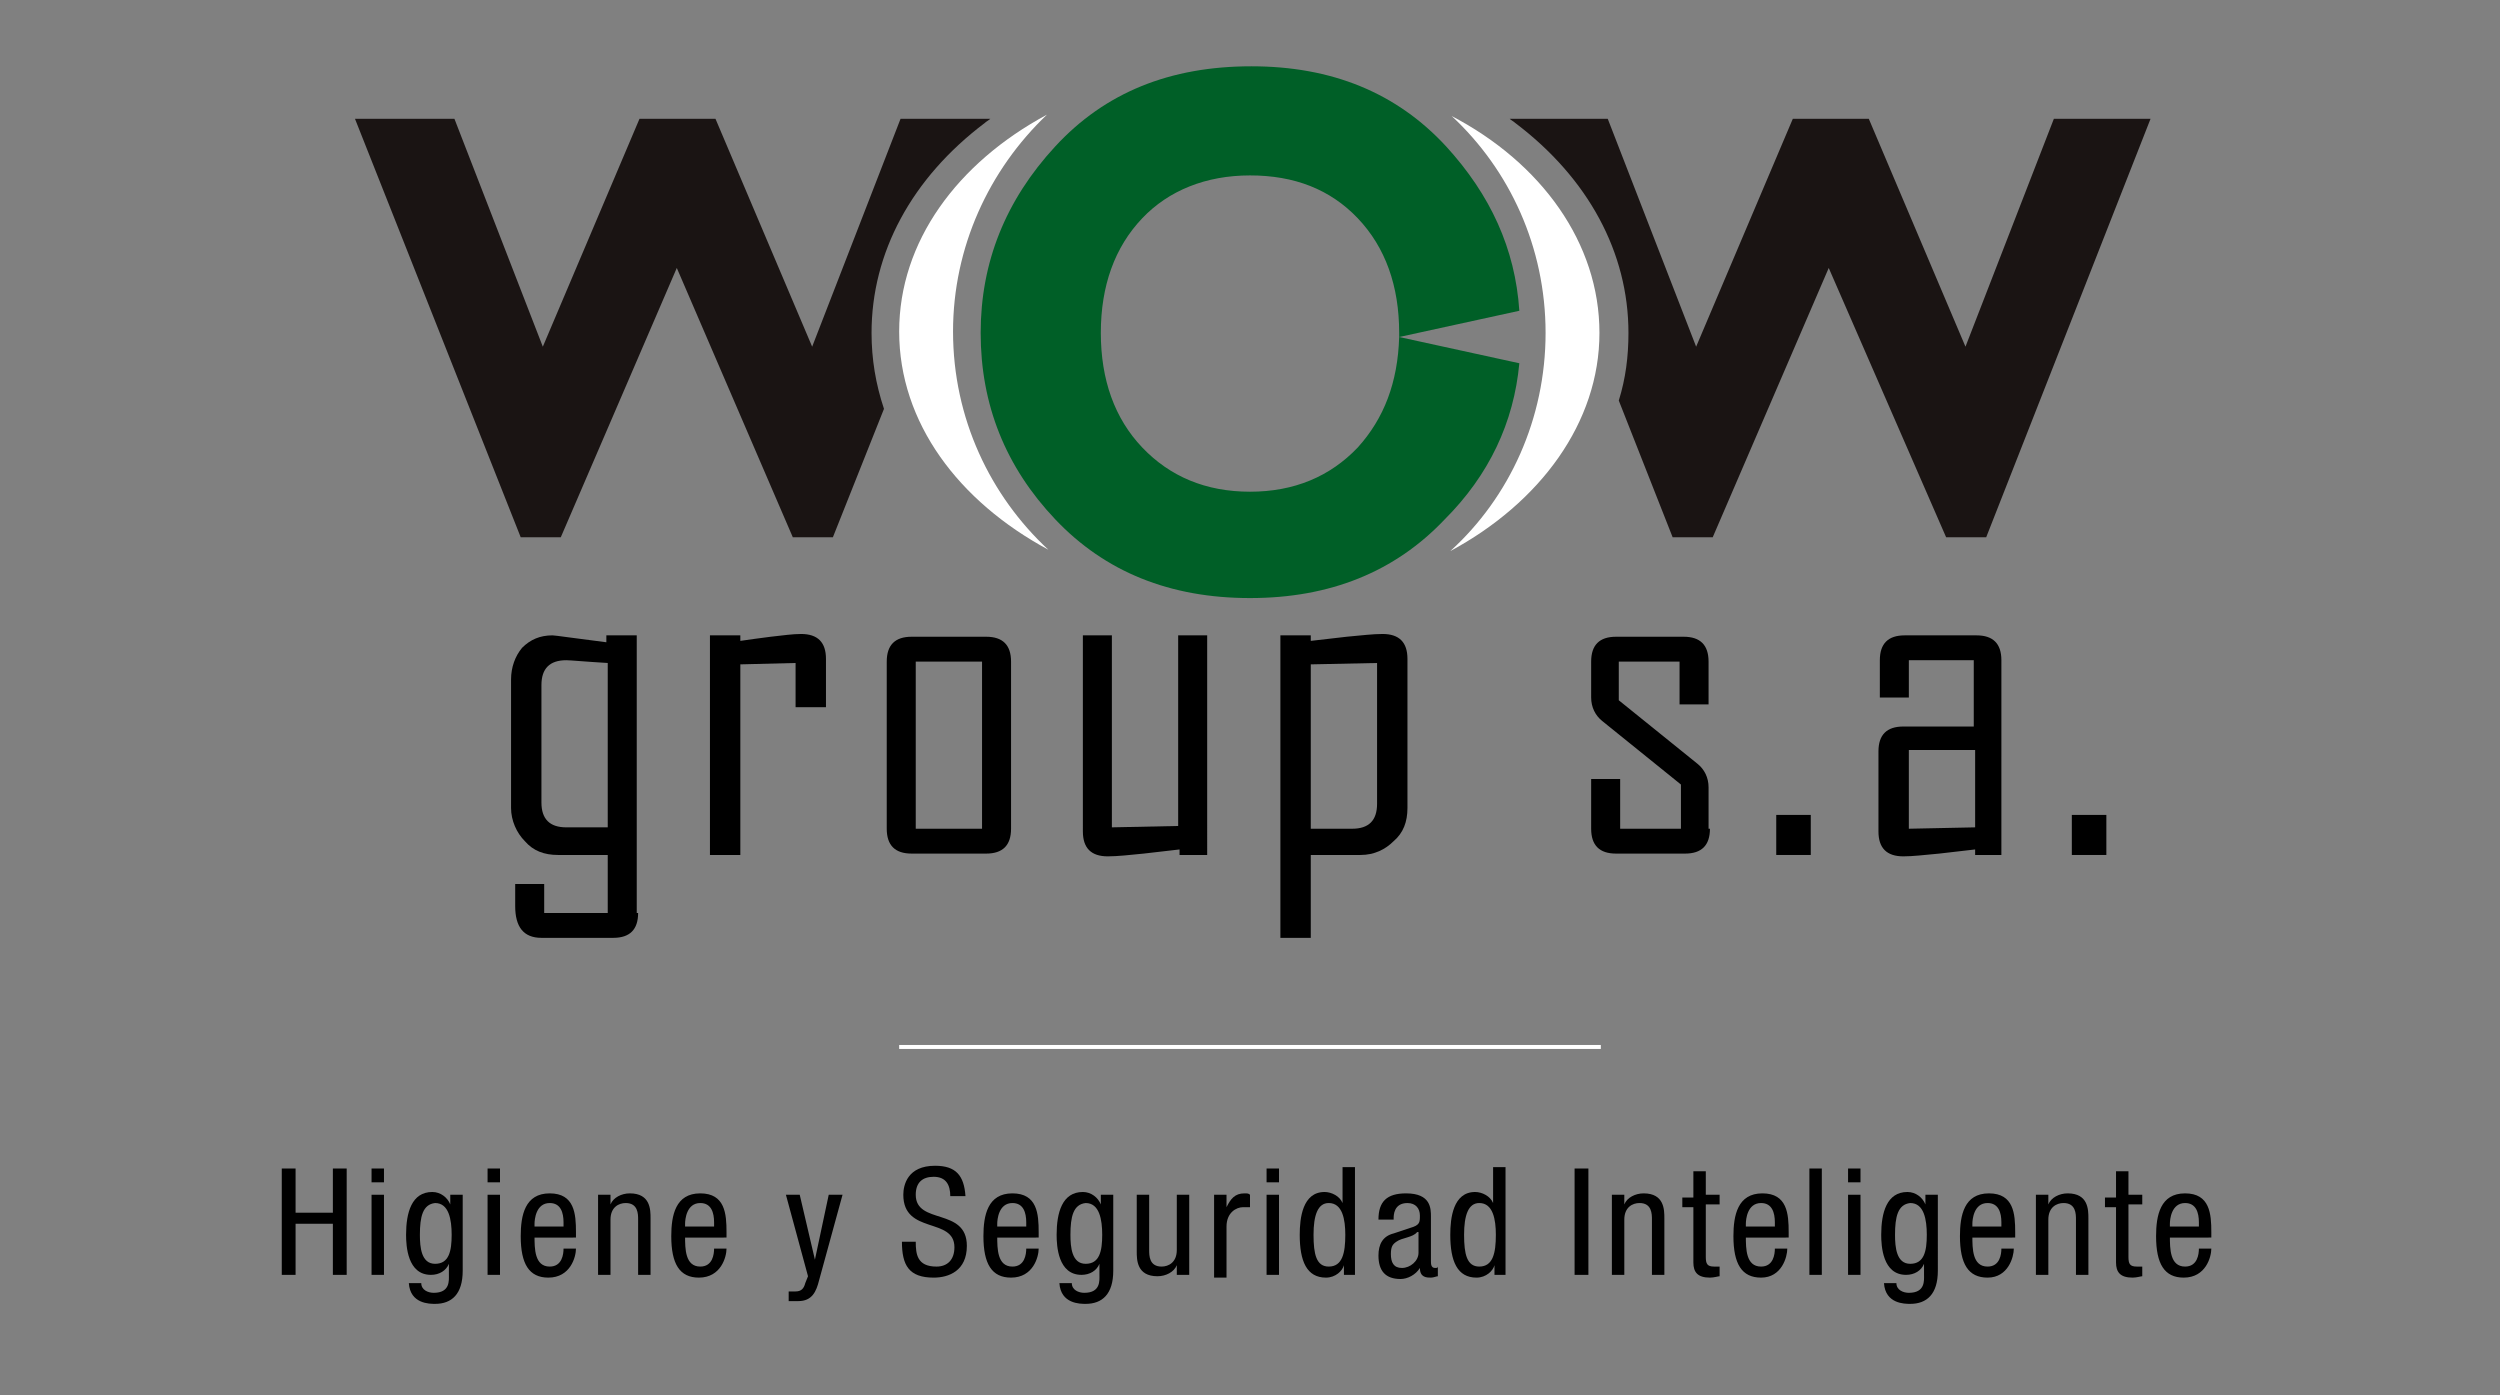 <?xml version="1.0" encoding="utf-8"?>
<!-- Generator: Adobe Illustrator 24.2.3, SVG Export Plug-In . SVG Version: 6.00 Build 0)  -->
<svg version="1.1" id="Capa_1" xmlns="http://www.w3.org/2000/svg" xmlns:xlink="http://www.w3.org/1999/xlink" x="0px" y="0px"
	 viewBox="0 0 181 101" style="enable-background:new 0 0 181 101;" xml:space="preserve">
<rect x="0" y="0" width="181" height="101" fill="#808080" stroke="none"/>
<style type="text/css">
	.st0{fill:none;stroke:#FFFFFF;stroke-width:0.288;stroke-miterlimit:10;}
	.st1{fill:#1A1413;}
	.st2{fill:#FFFFFF;}
	.st3{fill:#005F27;}
</style>
<g>
	<g>
		<g>
			<path d="M25.1,92.3h-1v-3.7h-2.7v3.7h-1v-7.7h1v3.2h2.7v-3.2h1V92.3z"/>
			<path d="M26.9,84.6h0.9v1h-0.9V84.6z M26.9,86.5h0.9v5.8h-0.9V86.5z"/>
			<path d="M33.5,92c0,1.7-0.8,2.4-2,2.4c-0.4,0-1.8,0-1.9-1.5h0.9c0,0.5,0.5,0.7,0.9,0.7c1.2,0,1.1-0.9,1.1-1.3v-0.8h0
				c-0.2,0.5-0.7,0.8-1.3,0.8c-1.7,0-1.8-2.1-1.8-2.9c0-1.6,0.4-3.1,1.9-3.1c0.6,0,1.1,0.4,1.3,0.9h0v-0.7h0.9V92z M30.4,89.4
				c0,0.9,0.1,2.1,1.1,2.1c1,0,1.2-0.9,1.2-2.1c0-1.1-0.2-2.3-1.2-2.3C30.6,87.2,30.4,88.1,30.4,89.4z"/>
			<path d="M35.3,84.6h0.9v1h-0.9V84.6z M35.3,86.5h0.9v5.8h-0.9V86.5z"/>
			<path d="M38.7,89.5c0,0.9,0,2.2,1.1,2.2c0.9,0,1-0.9,1-1.3h0.9c0,0.6-0.4,2.1-2,2.1c-1.4,0-2-1-2-3c0-1.5,0.3-3.1,2.1-3.1
				c1.8,0,1.9,1.5,1.9,2.8v0.4H38.7z M40.8,88.8v-0.3c0-0.7-0.2-1.4-1-1.4c-1,0-1.1,1.2-1.1,1.5v0.2H40.8z"/>
			<path d="M43.3,86.5h0.9v0.7h0c0.2-0.5,0.8-0.8,1.4-0.8c1.5,0,1.5,1.2,1.5,1.8v4.1h-0.9v-4c0-0.4,0-1.2-0.9-1.2
				c-0.5,0-1.1,0.3-1.1,1.2v4h-0.9V86.5z"/>
			<path d="M49.6,89.5c0,0.9,0,2.2,1.1,2.2c0.9,0,1-0.9,1-1.3h0.9c0,0.6-0.4,2.1-2,2.1c-1.4,0-2-1-2-3c0-1.5,0.3-3.1,2.1-3.1
				c1.8,0,1.9,1.5,1.9,2.8v0.4H49.6z M51.7,88.8v-0.3c0-0.7-0.2-1.4-1-1.4c-1,0-1.1,1.2-1.1,1.5v0.2H51.7z"/>
			<path d="M56.9,86.5h1l1.1,4.7h0l1-4.7h1l-1.7,6.2c-0.2,0.8-0.5,1.5-1.5,1.5c-0.4,0-0.5,0-0.7,0v-0.7c0.1,0,0.3,0,0.5,0
				c0.4,0,0.6-0.2,0.7-0.6l0.2-0.5L56.9,86.5z"/>
			<path d="M68.8,86.6c0-0.8-0.3-1.4-1.2-1.4c-0.8,0-1.3,0.4-1.3,1.3c0,2.2,3.7,0.9,3.7,3.7c0,1.8-1.3,2.3-2.4,2.3
				c-1.8,0-2.3-0.9-2.3-2.6h1c0,0.9,0.1,1.8,1.5,1.8c0.8,0,1.3-0.5,1.3-1.4c0-2.2-3.7-0.9-3.7-3.8c0-0.7,0.3-2.1,2.3-2.1
				c1.5,0,2.1,0.7,2.2,2.2H68.8z"/>
			<path d="M72.2,89.5c0,0.9,0,2.2,1.1,2.2c0.9,0,1-0.9,1-1.3h0.9c0,0.6-0.4,2.1-2,2.1c-1.4,0-2-1-2-3c0-1.5,0.3-3.1,2.1-3.1
				c1.8,0,1.9,1.5,1.9,2.8v0.4H72.2z M74.3,88.8v-0.3c0-0.7-0.2-1.4-1-1.4c-1,0-1.1,1.2-1.1,1.5v0.2H74.3z"/>
			<path d="M80.6,92c0,1.7-0.8,2.4-2,2.4c-0.4,0-1.8,0-1.9-1.5h0.9c0,0.5,0.5,0.7,0.9,0.7c1.2,0,1.1-0.9,1.1-1.3v-0.8h0
				c-0.2,0.5-0.7,0.8-1.3,0.8c-1.7,0-1.8-2.1-1.8-2.9c0-1.6,0.4-3.1,1.9-3.1c0.6,0,1.1,0.4,1.3,0.9h0v-0.7h0.9V92z M77.5,89.4
				c0,0.9,0.1,2.1,1.1,2.1c1,0,1.2-0.9,1.2-2.1c0-1.1-0.2-2.3-1.2-2.3C77.7,87.2,77.5,88.1,77.5,89.4z"/>
			<path d="M86.1,92.3h-0.9v-0.7h0c-0.2,0.5-0.8,0.8-1.4,0.8c-1.5,0-1.5-1.2-1.5-1.8v-4.1h0.9v4c0,0.4,0,1.2,0.9,1.2
				c0.5,0,1.1-0.3,1.1-1.2v-4h0.9V92.3z"/>
			<path d="M87.9,86.5h0.9v0.9h0c0.3-0.6,0.6-1,1.3-1c0.2,0,0.3,0,0.4,0.1v0.9c-0.1,0-0.2,0-0.5,0c-0.5,0-1.2,0.4-1.2,1.4v3.7h-0.9
				V86.5z"/>
			<path d="M91.7,84.6h0.9v1h-0.9V84.6z M91.7,86.5h0.9v5.8h-0.9V86.5z"/>
			<path d="M98.2,92.3h-0.9v-0.7h0c-0.1,0.4-0.6,0.9-1.3,0.9c-1.4,0-1.9-1.2-1.9-3.1c0-1.2,0.2-3.1,1.8-3.1c0.5,0,1.1,0.3,1.3,0.8h0
				v-2.6h0.9V92.3z M96.2,91.7c1,0,1.2-1,1.2-2.3c0-1.1-0.2-2.3-1.2-2.3c-0.8,0-1.1,0.9-1.1,2.3S95.3,91.7,96.2,91.7z"/>
			<path d="M99.8,88.3c0-1.3,0.6-1.9,2-1.9c1.8,0,1.8,1.1,1.8,1.7v3.2c0,0.2,0,0.5,0.3,0.5c0.1,0,0.2,0,0.2-0.1v0.7
				c-0.1,0-0.3,0.1-0.5,0.1c-0.3,0-0.8,0-0.8-0.7h0c-0.3,0.5-0.9,0.8-1.4,0.8c-1.1,0-1.6-0.6-1.6-1.7c0-0.8,0.3-1.4,1.1-1.6l1.2-0.4
				c0.7-0.2,0.7-0.4,0.7-0.9c0-0.5-0.3-0.9-0.9-0.9c-1,0-1,0.9-1,1.1v0.1H99.8z M102.6,89.2c-0.3,0.4-1.1,0.4-1.5,0.7
				c-0.3,0.2-0.4,0.4-0.4,0.9c0,0.6,0.2,1,0.8,1c0.6,0,1.2-0.5,1.2-1.1V89.2z"/>
			<path d="M109.1,92.3h-0.9v-0.7h0c-0.1,0.4-0.6,0.9-1.3,0.9c-1.4,0-1.9-1.2-1.9-3.1c0-1.2,0.2-3.1,1.8-3.1c0.5,0,1.1,0.3,1.3,0.8
				h0v-2.6h0.9V92.3z M107.1,91.7c1,0,1.2-1,1.2-2.3c0-1.1-0.2-2.3-1.2-2.3c-0.8,0-1.1,0.9-1.1,2.3S106.2,91.7,107.1,91.7z"/>
			<path d="M114,84.6h1v7.7h-1V84.6z"/>
			<path d="M116.7,86.5h0.9v0.7h0c0.2-0.5,0.8-0.8,1.4-0.8c1.5,0,1.5,1.2,1.5,1.8v4.1h-0.9v-4c0-0.4,0-1.2-0.9-1.2
				c-0.5,0-1.1,0.3-1.1,1.2v4h-0.9V86.5z"/>
			<path d="M122.6,84.8h0.9v1.7h1v0.7h-1V91c0,0.5,0.1,0.7,0.6,0.7c0.2,0,0.3,0,0.4,0v0.7c-0.1,0-0.4,0.1-0.7,0.1
				c-0.9,0-1.2-0.4-1.2-1.1v-4h-0.8v-0.7h0.8V84.8z"/>
			<path d="M126.4,89.5c0,0.9,0,2.2,1.1,2.2c0.9,0,1-0.9,1-1.3h0.9c0,0.6-0.4,2.1-1.9,2.1c-1.4,0-2-1-2-3c0-1.5,0.3-3.1,2.1-3.1
				c1.8,0,1.9,1.5,1.9,2.8v0.4H126.4z M128.5,88.8v-0.3c0-0.7-0.2-1.4-1-1.4c-1,0-1.1,1.2-1.1,1.5v0.2H128.5z"/>
			<path d="M131,84.6h0.9v7.7H131V84.6z"/>
			<path d="M133.8,84.6h0.9v1h-0.9V84.6z M133.8,86.5h0.9v5.8h-0.9V86.5z"/>
			<path d="M140.3,92c0,1.7-0.8,2.4-2,2.4c-0.4,0-1.8,0-1.9-1.5h0.9c0,0.5,0.5,0.7,0.9,0.7c1.2,0,1.1-0.9,1.1-1.3v-0.8h0
				c-0.2,0.5-0.7,0.8-1.3,0.8c-1.7,0-1.8-2.1-1.8-2.9c0-1.6,0.4-3.1,1.9-3.1c0.6,0,1.1,0.4,1.3,0.9h0v-0.7h0.9V92z M137.2,89.4
				c0,0.9,0.1,2.1,1.1,2.1c1,0,1.2-0.9,1.2-2.1c0-1.1-0.2-2.3-1.2-2.3C137.4,87.2,137.2,88.1,137.2,89.4z"/>
			<path d="M142.8,89.5c0,0.9,0,2.2,1.1,2.2c0.9,0,1-0.9,1-1.3h0.9c0,0.6-0.4,2.1-1.9,2.1c-1.4,0-2-1-2-3c0-1.5,0.3-3.1,2.1-3.1
				c1.8,0,1.9,1.5,1.9,2.8v0.4H142.8z M144.9,88.8v-0.3c0-0.7-0.2-1.4-1-1.4c-1,0-1.1,1.2-1.1,1.5v0.2H144.9z"/>
			<path d="M147.4,86.5h0.9v0.7h0c0.2-0.5,0.8-0.8,1.4-0.8c1.5,0,1.5,1.2,1.5,1.8v4.1h-0.9v-4c0-0.4,0-1.2-0.9-1.2
				c-0.5,0-1.1,0.3-1.1,1.2v4h-0.9V86.5z"/>
			<path d="M153.2,84.8h0.9v1.7h1v0.7h-1V91c0,0.5,0.1,0.7,0.6,0.7c0.2,0,0.3,0,0.4,0v0.7c-0.1,0-0.4,0.1-0.7,0.1
				c-0.9,0-1.2-0.4-1.2-1.1v-4h-0.8v-0.7h0.8V84.8z"/>
			<path d="M157.1,89.5c0,0.9,0,2.2,1.1,2.2c0.9,0,1-0.9,1-1.3h0.9c0,0.6-0.4,2.1-2,2.1c-1.4,0-2-1-2-3c0-1.5,0.3-3.1,2.1-3.1
				c1.8,0,1.9,1.5,1.9,2.8v0.4H157.1z M159.2,88.8v-0.3c0-0.7-0.2-1.4-1-1.4c-1,0-1.1,1.2-1.1,1.5v0.2H159.2z"/>
		</g>
	</g>
	<line class="st0" x1="65.1" y1="75.8" x2="115.9" y2="75.8"/>
	<g>
		<path class="st1" d="M155.7,8.6l-11.9,30.3h-2.9l-8.5-19.5L124,38.9h-2.9l-3.9-9.9v0c0.5-1.6,0.7-3.2,0.7-4.9
			c0-5.8-2.9-11.2-8.2-15.2c-0.1-0.1-0.3-0.2-0.4-0.3h7.1l6.4,16.5l7-16.5h5.5l7,16.5l6.4-16.5H155.7z"/>
		<path class="st1" d="M71.7,8.6c-0.1,0.1-0.3,0.2-0.4,0.3c-5.3,4-8.2,9.4-8.2,15.2c0,1.9,0.3,3.7,0.9,5.5l-3.7,9.3h-2.9L49,19.4
			l-8.4,19.5h-2.9l-12-30.3h7.2l6.4,16.5l7-16.5h5.5l7,16.5l6.4-16.5H71.7z"/>
		<g>
			<g>
				<path class="st2" d="M75.9,39.8c-6.5-3.5-10.8-9.2-10.8-15.8c0-6.5,4.2-12.2,10.7-15.7C71.6,12.3,69,17.9,69,24
					C69,30.3,71.7,35.9,75.9,39.8z"/>
				<path class="st2" d="M115.8,24.1c0,6.5-4.3,12.3-10.8,15.8c4.3-3.9,6.9-9.6,6.9-15.8c0-6.2-2.6-11.8-6.8-15.7
					C111.6,11.8,115.8,17.6,115.8,24.1z"/>
			</g>
		</g>
		<path d="M46.2,66.1c0,1.2-0.6,1.8-1.8,1.8h-5.2c-1.3,0-1.9-0.8-1.9-2.3c0-0.2,0-0.5,0-0.8c0-0.4,0-0.6,0-0.8h2.1v2.1H44v-4.2h-3.6
			c-1,0-1.8-0.3-2.4-1c-0.6-0.6-1-1.5-1-2.4v-9.3c0-0.9,0.3-1.7,0.8-2.3c0.6-0.6,1.3-0.9,2.2-0.9c0.2,0,1.5,0.2,3.9,0.5V46h2.2V66.1
			z M44,60V48c-1.7-0.1-2.7-0.2-3-0.2c-1.2,0-1.8,0.6-1.8,1.8v8.5c0,1.2,0.6,1.8,1.8,1.8H44z"/>
		<path d="M59.7,51.2h-2.1V48l-4,0.1v13.8h-2.2V46h2.2v0.4c0.7-0.1,1.4-0.2,2.2-0.3c0.9-0.1,1.6-0.2,2.2-0.2c1.2,0,1.8,0.6,1.8,1.8
			V51.2z"/>
		<path d="M73.2,60c0,1.2-0.6,1.8-1.8,1.8H66c-1.2,0-1.8-0.6-1.8-1.8V47.9c0-1.2,0.6-1.8,1.8-1.8h5.4c1.2,0,1.8,0.6,1.8,1.8V60z
			 M71.1,60V47.9h-4.8V60H71.1z"/>
		<path d="M87.5,61.9h-2.1v-0.4c-0.9,0.1-1.7,0.2-2.6,0.3c-1,0.1-1.9,0.2-2.6,0.2c-1.2,0-1.8-0.6-1.8-1.8V46h2.1v13.9l4.8-0.1V46
			h2.1V61.9z"/>
		<path d="M101.9,58.5c0,1-0.3,1.8-1,2.4c-0.6,0.6-1.4,1-2.4,1h-3.6v6h-2.2V46h2.2v0.4c0.9-0.1,1.7-0.2,2.6-0.3
			c1.1-0.1,1.9-0.2,2.6-0.2c1.2,0,1.8,0.6,1.8,1.8V58.5z M99.7,58.2V48l-4.8,0.1V60h3C99.1,60,99.7,59.4,99.7,58.2z"/>
		<path d="M123.8,60c0,1.2-0.6,1.8-1.8,1.8h-5c-1.2,0-1.8-0.6-1.8-1.8v-3.6h2.1V60h4.4v-3.2l-5.7-4.6c-0.5-0.4-0.8-1-0.8-1.7v-2.6
			c0-1.2,0.6-1.8,1.8-1.8h4.9c1.2,0,1.8,0.6,1.8,1.8V51h-2.1v-3.1h-4.4v2.8l5.7,4.6c0.5,0.4,0.8,1,0.8,1.7V60z"/>
		<path d="M131.1,61.9h-2.5V59h2.5V61.9z"/>
		<path d="M145.1,61.9h-2.1v-0.4c-0.9,0.1-1.7,0.2-2.6,0.3c-1.1,0.1-1.9,0.2-2.6,0.2c-1.2,0-1.8-0.6-1.8-1.8v-5.8
			c0-1.2,0.6-1.8,1.8-1.8h5.1v-4.8h-4.7v2.7h-2.1v-2.7c0-1.2,0.6-1.8,1.8-1.8h5.2c1.2,0,1.8,0.6,1.8,1.8V61.9z M143,59.9v-5.6h-4.8
			V60L143,59.9z"/>
		<path d="M152.5,61.9h-2.5V59h2.5V61.9z"/>
		<g>
			<path class="st3" d="M101.3,24.4l8.7,1.9c-0.4,4.3-2.2,8.1-5.4,11.3c-3.6,3.8-8.3,5.7-14.1,5.7c-5.8,0-10.5-1.9-14.1-5.7
				c-3.6-3.8-5.4-8.3-5.4-13.5c0-5.1,1.8-9.6,5.4-13.5s8.3-5.8,14.2-5.8c5.8,0,10.5,1.9,14.1,5.8c3.2,3.5,5,7.4,5.3,11.9L101.3,24.4
				c0-0.1,0-0.2,0-0.3c0-3.4-1-6.2-3-8.3c-2-2.1-4.6-3.1-7.8-3.1c-3.2,0-5.9,1.1-7.8,3.1c-2,2.1-3,4.9-3,8.3c0,3.4,1,6.2,3,8.3
				c2,2.1,4.6,3.2,7.8,3.2c3.2,0,5.8-1.1,7.8-3.2C100.2,30.3,101.2,27.7,101.3,24.4z"/>
		</g>
	</g>
</g>
</svg>
